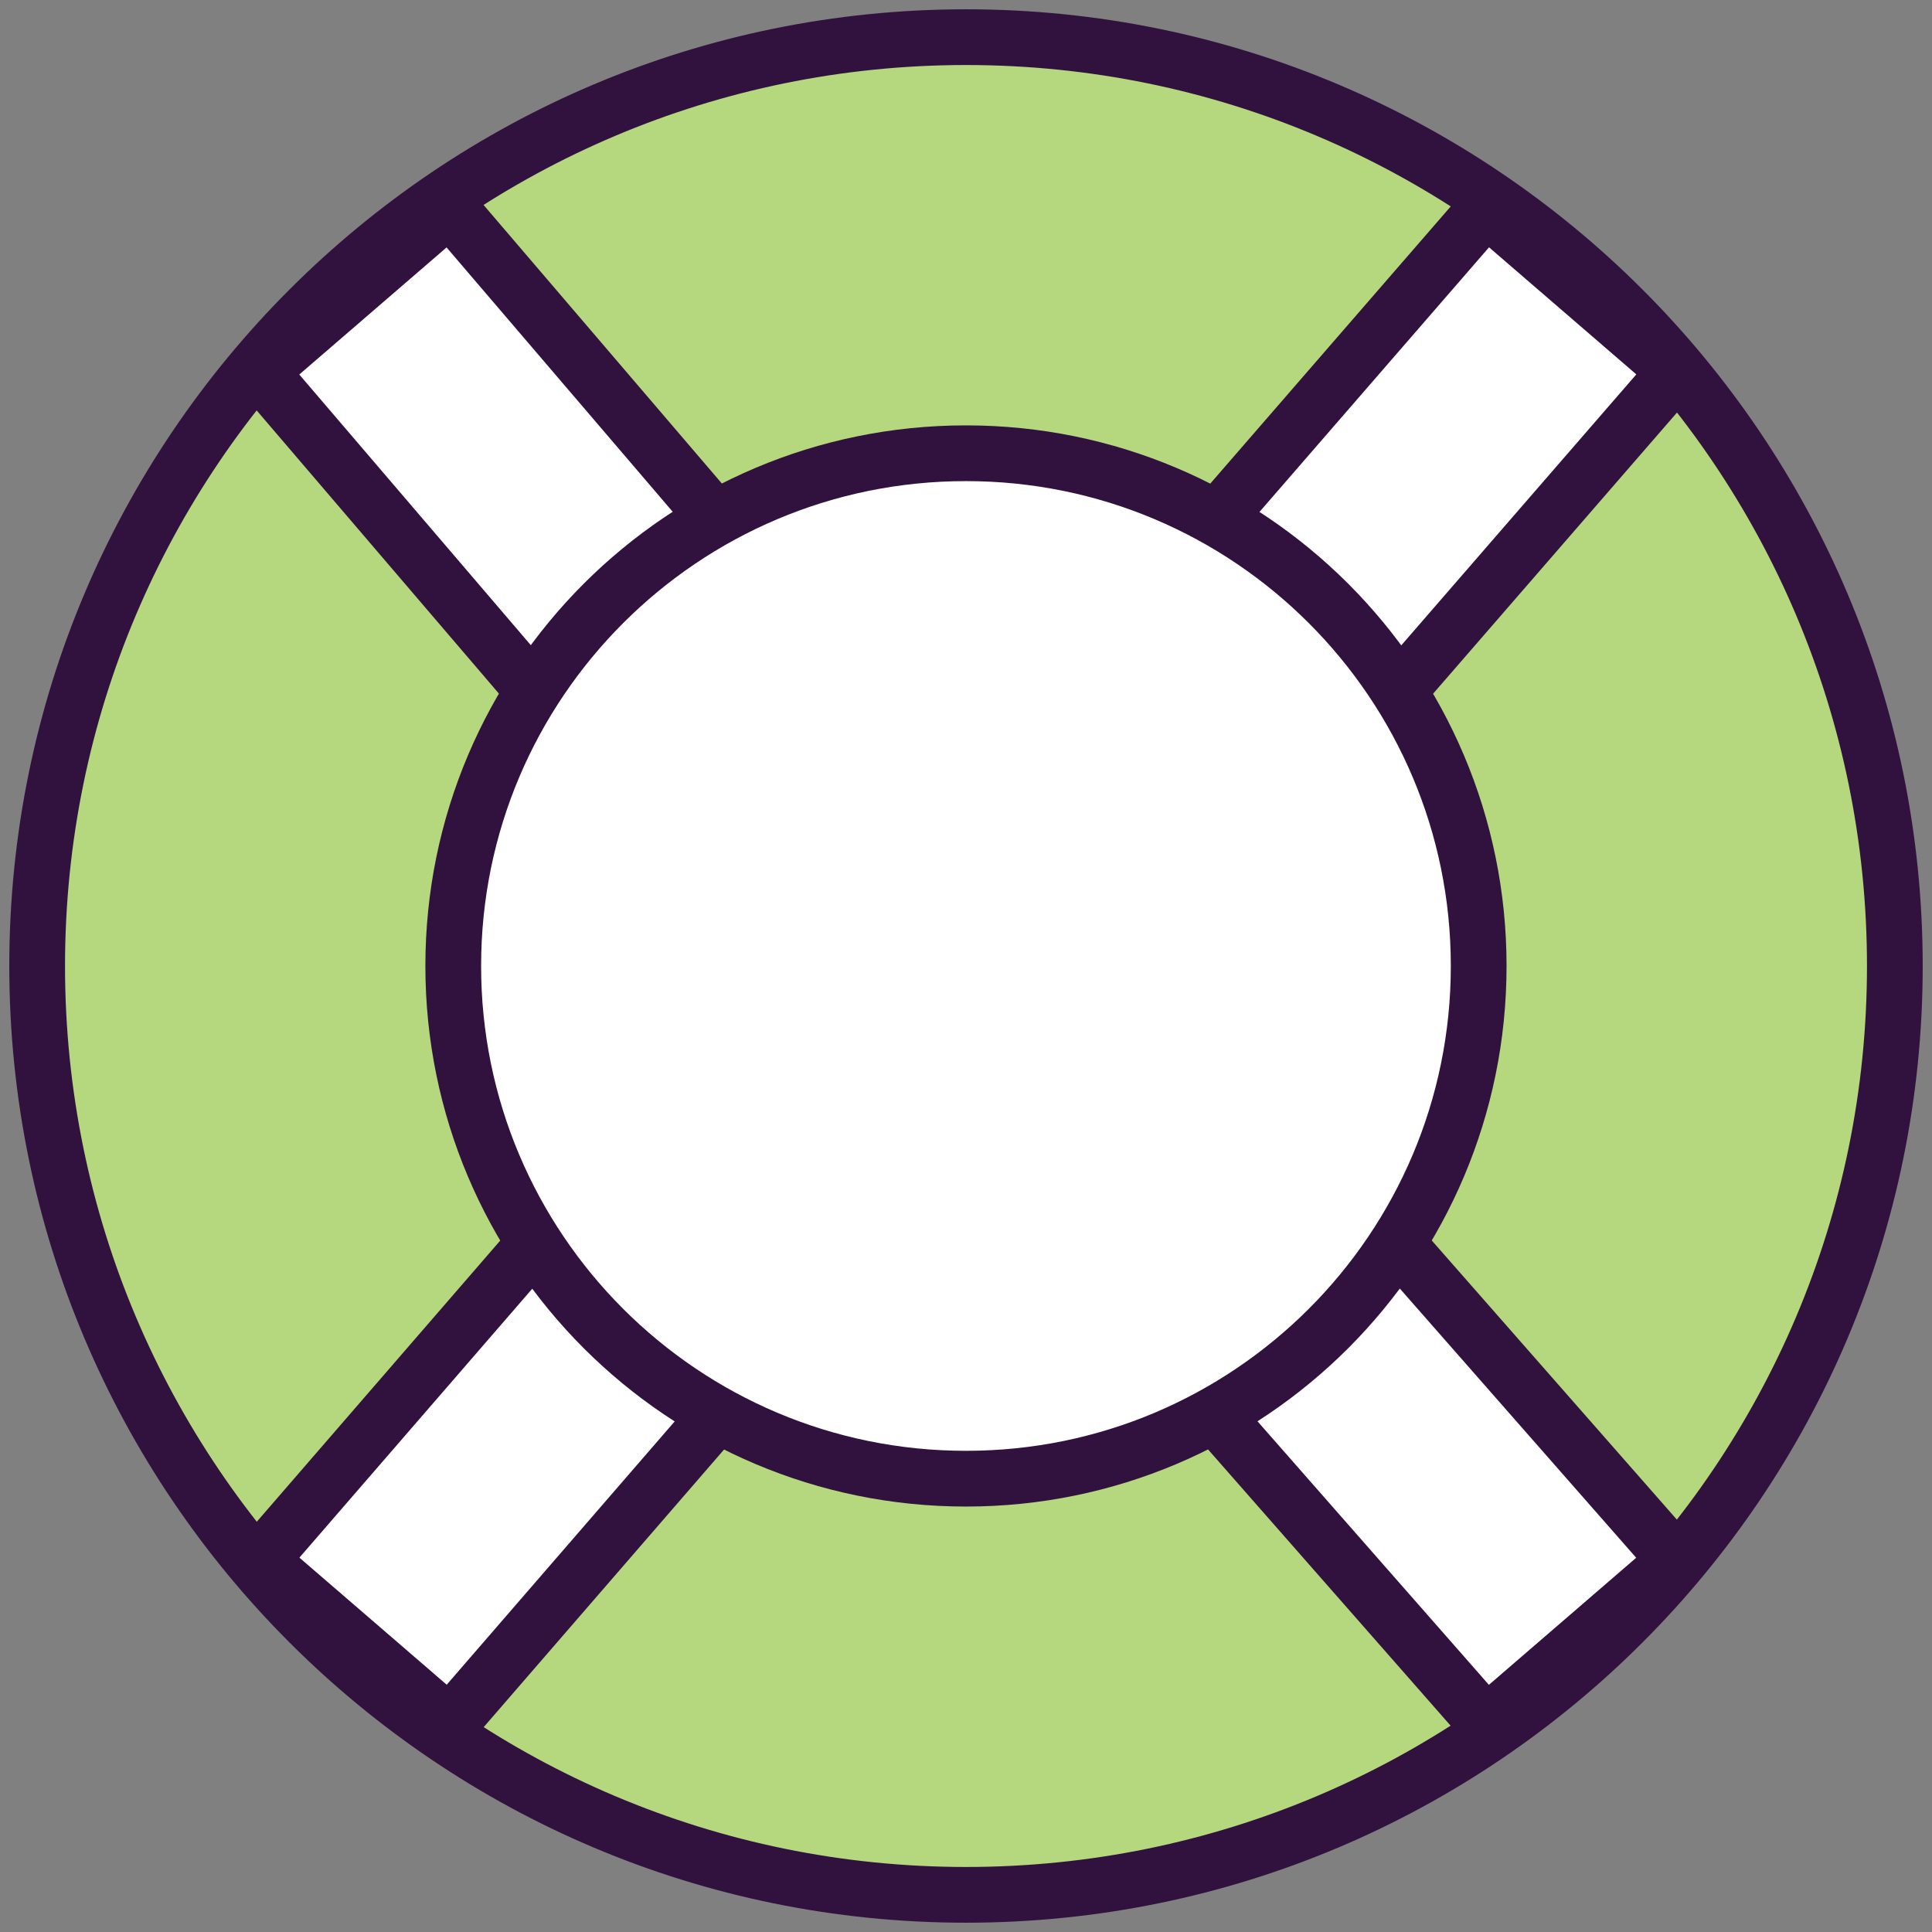 <svg width="52" height="52" viewBox="0 0 52 52" fill="none" xmlns="http://www.w3.org/2000/svg">
<rect x="0" y="0" width="52" height="52" fill="#808080" stroke="none"/>
<path d="M26 51C39.807 51 51 39.807 51 26C51 12.193 39.807 1 26 1C12.193 1 1 12.193 1 26C1 39.807 12.193 51 26 51Z" fill="#B5D77D" stroke="#31123F" stroke-width="1.5" stroke-miterlimit="10" stroke-linecap="round" stroke-linejoin="round"/>
<path d="M14.1 18.3L7 10L12.1 5.6L19.2 13.9" fill="white"/>
<path d="M14.1 18.3L7 10L12.1 5.6L19.2 13.9" stroke="#31123F" stroke-width="1.5" stroke-miterlimit="10" stroke-linecap="round" stroke-linejoin="round"/>
<path d="M32.801 13.9L40.001 5.6L45.101 10L37.901 18.3" fill="white"/>
<path d="M32.801 13.9L40.001 5.6L45.101 10L37.901 18.3" stroke="#31123F" stroke-width="1.5" stroke-miterlimit="10" stroke-linecap="round" stroke-linejoin="round"/>
<path d="M14.1 33.801L7 42.001L12.1 46.401L19.2 38.201" fill="white"/>
<path d="M14.1 33.801L7 42.001L12.1 46.401L19.2 38.201" stroke="#31123F" stroke-width="1.5" stroke-miterlimit="10" stroke-linecap="round" stroke-linejoin="round"/>
<path d="M32.801 38.201L40.001 46.401L45.101 42.001L37.901 33.801" fill="white"/>
<path d="M32.801 38.201L40.001 46.401L45.101 42.001L37.901 33.801" stroke="#31123F" stroke-width="1.5" stroke-miterlimit="10" stroke-linecap="round" stroke-linejoin="round"/>
<path d="M25.999 39.799C33.621 39.799 39.799 33.621 39.799 25.999C39.799 18.378 33.621 12.199 25.999 12.199C18.378 12.199 12.199 18.378 12.199 25.999C12.199 33.621 18.378 39.799 25.999 39.799Z" fill="white" stroke="#31123F" stroke-width="1.5" stroke-miterlimit="10" stroke-linecap="round" stroke-linejoin="round"/>
</svg>
